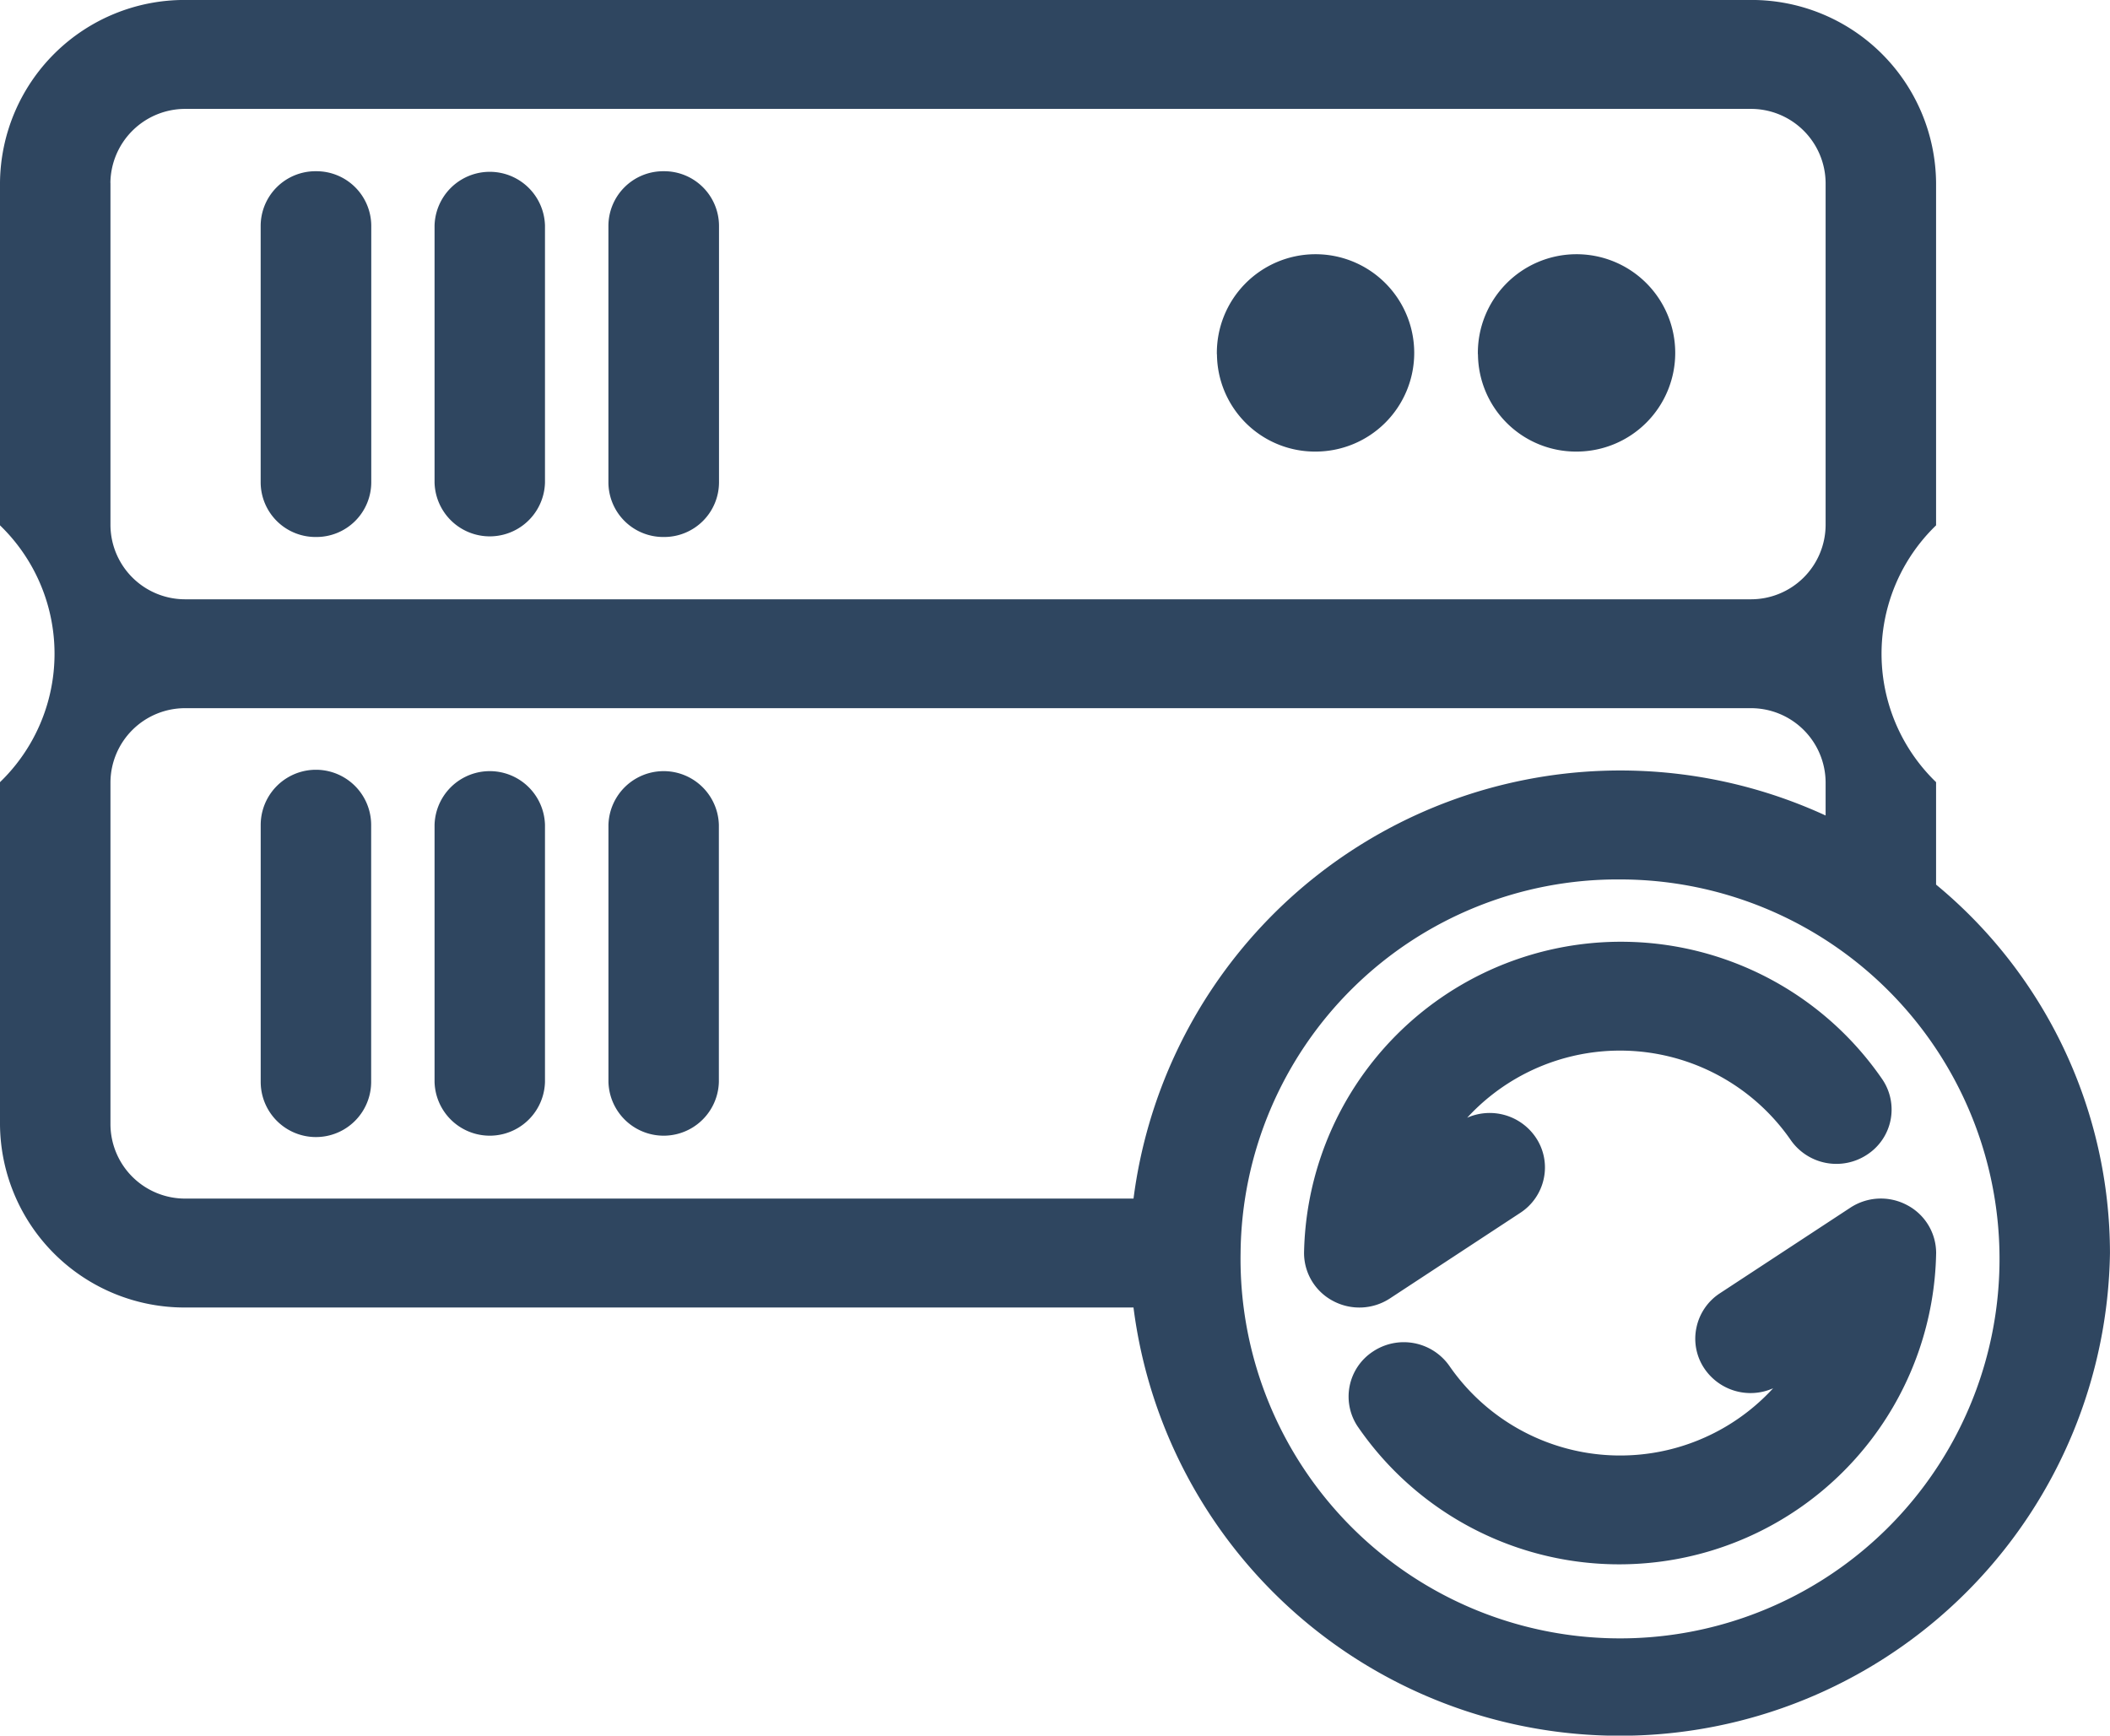<svg xmlns="http://www.w3.org/2000/svg" viewBox="0 0 62.005 51.007">
  <path id="Shape_38" data-name="Shape 38" d="M596.308,1103.227H568.452a5.421,5.421,0,0,1-5.454-5.374v-10.065a5.244,5.244,0,0,0,0-7.547v-10.065a5.421,5.421,0,0,1,5.454-5.375h45.986a5.421,5.421,0,0,1,5.454,5.375v10.065a5.244,5.244,0,0,0,0,7.547v3.011a14.061,14.061,0,0,1,5.11,10.827,14.406,14.406,0,0,1-28.695,1.6Zm3.146-1.6a11.152,11.152,0,1,0,11.151-10.98A11.079,11.079,0,0,0,599.454,1101.627Zm-33.21-13.839v10.065a2.192,2.192,0,0,0,2.208,2.173l27.856,0a14.422,14.422,0,0,1,20.338-11.258v-.981a2.193,2.193,0,0,0-2.208-2.173H568.452A2.193,2.193,0,0,0,566.244,1087.789Zm0-17.612,0,10.065a2.193,2.193,0,0,0,2.208,2.173h45.986a2.193,2.193,0,0,0,2.208-2.173v-10.065a2.194,2.194,0,0,0-2.208-2.174H568.452A2.2,2.2,0,0,0,566.242,1070.177Zm36.664,36.567a1.582,1.582,0,0,1,.436-2.222,1.635,1.635,0,0,1,2.251.43,6.1,6.1,0,0,0,9.508.65,1.636,1.636,0,0,1-2.014-.572,1.566,1.566,0,0,1-.241-1.2,1.589,1.589,0,0,1,.69-1.019l3.834-2.516a1.633,1.633,0,0,1,1.663-.079,1.593,1.593,0,0,1,.859,1.411,9.315,9.315,0,0,1-16.986,5.116Zm-.73-3.705a1.594,1.594,0,0,1-.859-1.411,9.315,9.315,0,0,1,16.986-5.116,1.58,1.58,0,0,1-.436,2.221,1.635,1.635,0,0,1-2.25-.429,6.1,6.1,0,0,0-9.506-.653,1.634,1.634,0,0,1,2.011.573,1.572,1.572,0,0,1,.243,1.2,1.592,1.592,0,0,1-.692,1.021h0l-3.832,2.516a1.64,1.64,0,0,1-1.663.079Zm-21.3-6.443v-7.548a1.623,1.623,0,0,1,3.245,0v7.548a1.623,1.623,0,0,1-3.245,0Zm-5.11,0v-7.548a1.623,1.623,0,0,1,3.245,0v7.548a1.623,1.623,0,0,1-3.245,0Zm-5.109,0v-7.548a1.623,1.623,0,0,1,3.246,0v7.548a1.623,1.623,0,0,1-3.246,0Zm5.109-17.612v-7.549a1.623,1.623,0,0,1,3.245,0v7.548a1.623,1.623,0,0,1-3.245,0Zm6.719,1.6a1.61,1.61,0,0,1-1.61-1.61v-7.529a1.61,1.61,0,0,1,1.61-1.61h.03a1.61,1.61,0,0,1,1.61,1.61v7.529a1.61,1.61,0,0,1-1.61,1.61Zm-10.22,0a1.61,1.61,0,0,1-1.609-1.61v-7.529a1.61,1.61,0,0,1,1.609-1.61h.031a1.61,1.61,0,0,1,1.61,1.61v7.529a1.61,1.61,0,0,1-1.61,1.61Zm34.16-5.369a2.9,2.9,0,1,1,2.9,2.859A2.881,2.881,0,0,1,606.43,1075.21Zm-7.67,0a2.9,2.9,0,1,1,2.9,2.859A2.881,2.881,0,0,1,598.76,1075.21Z" transform="translate(-562.998 -1064.802)" fill="#2f4660"/>
</svg>
